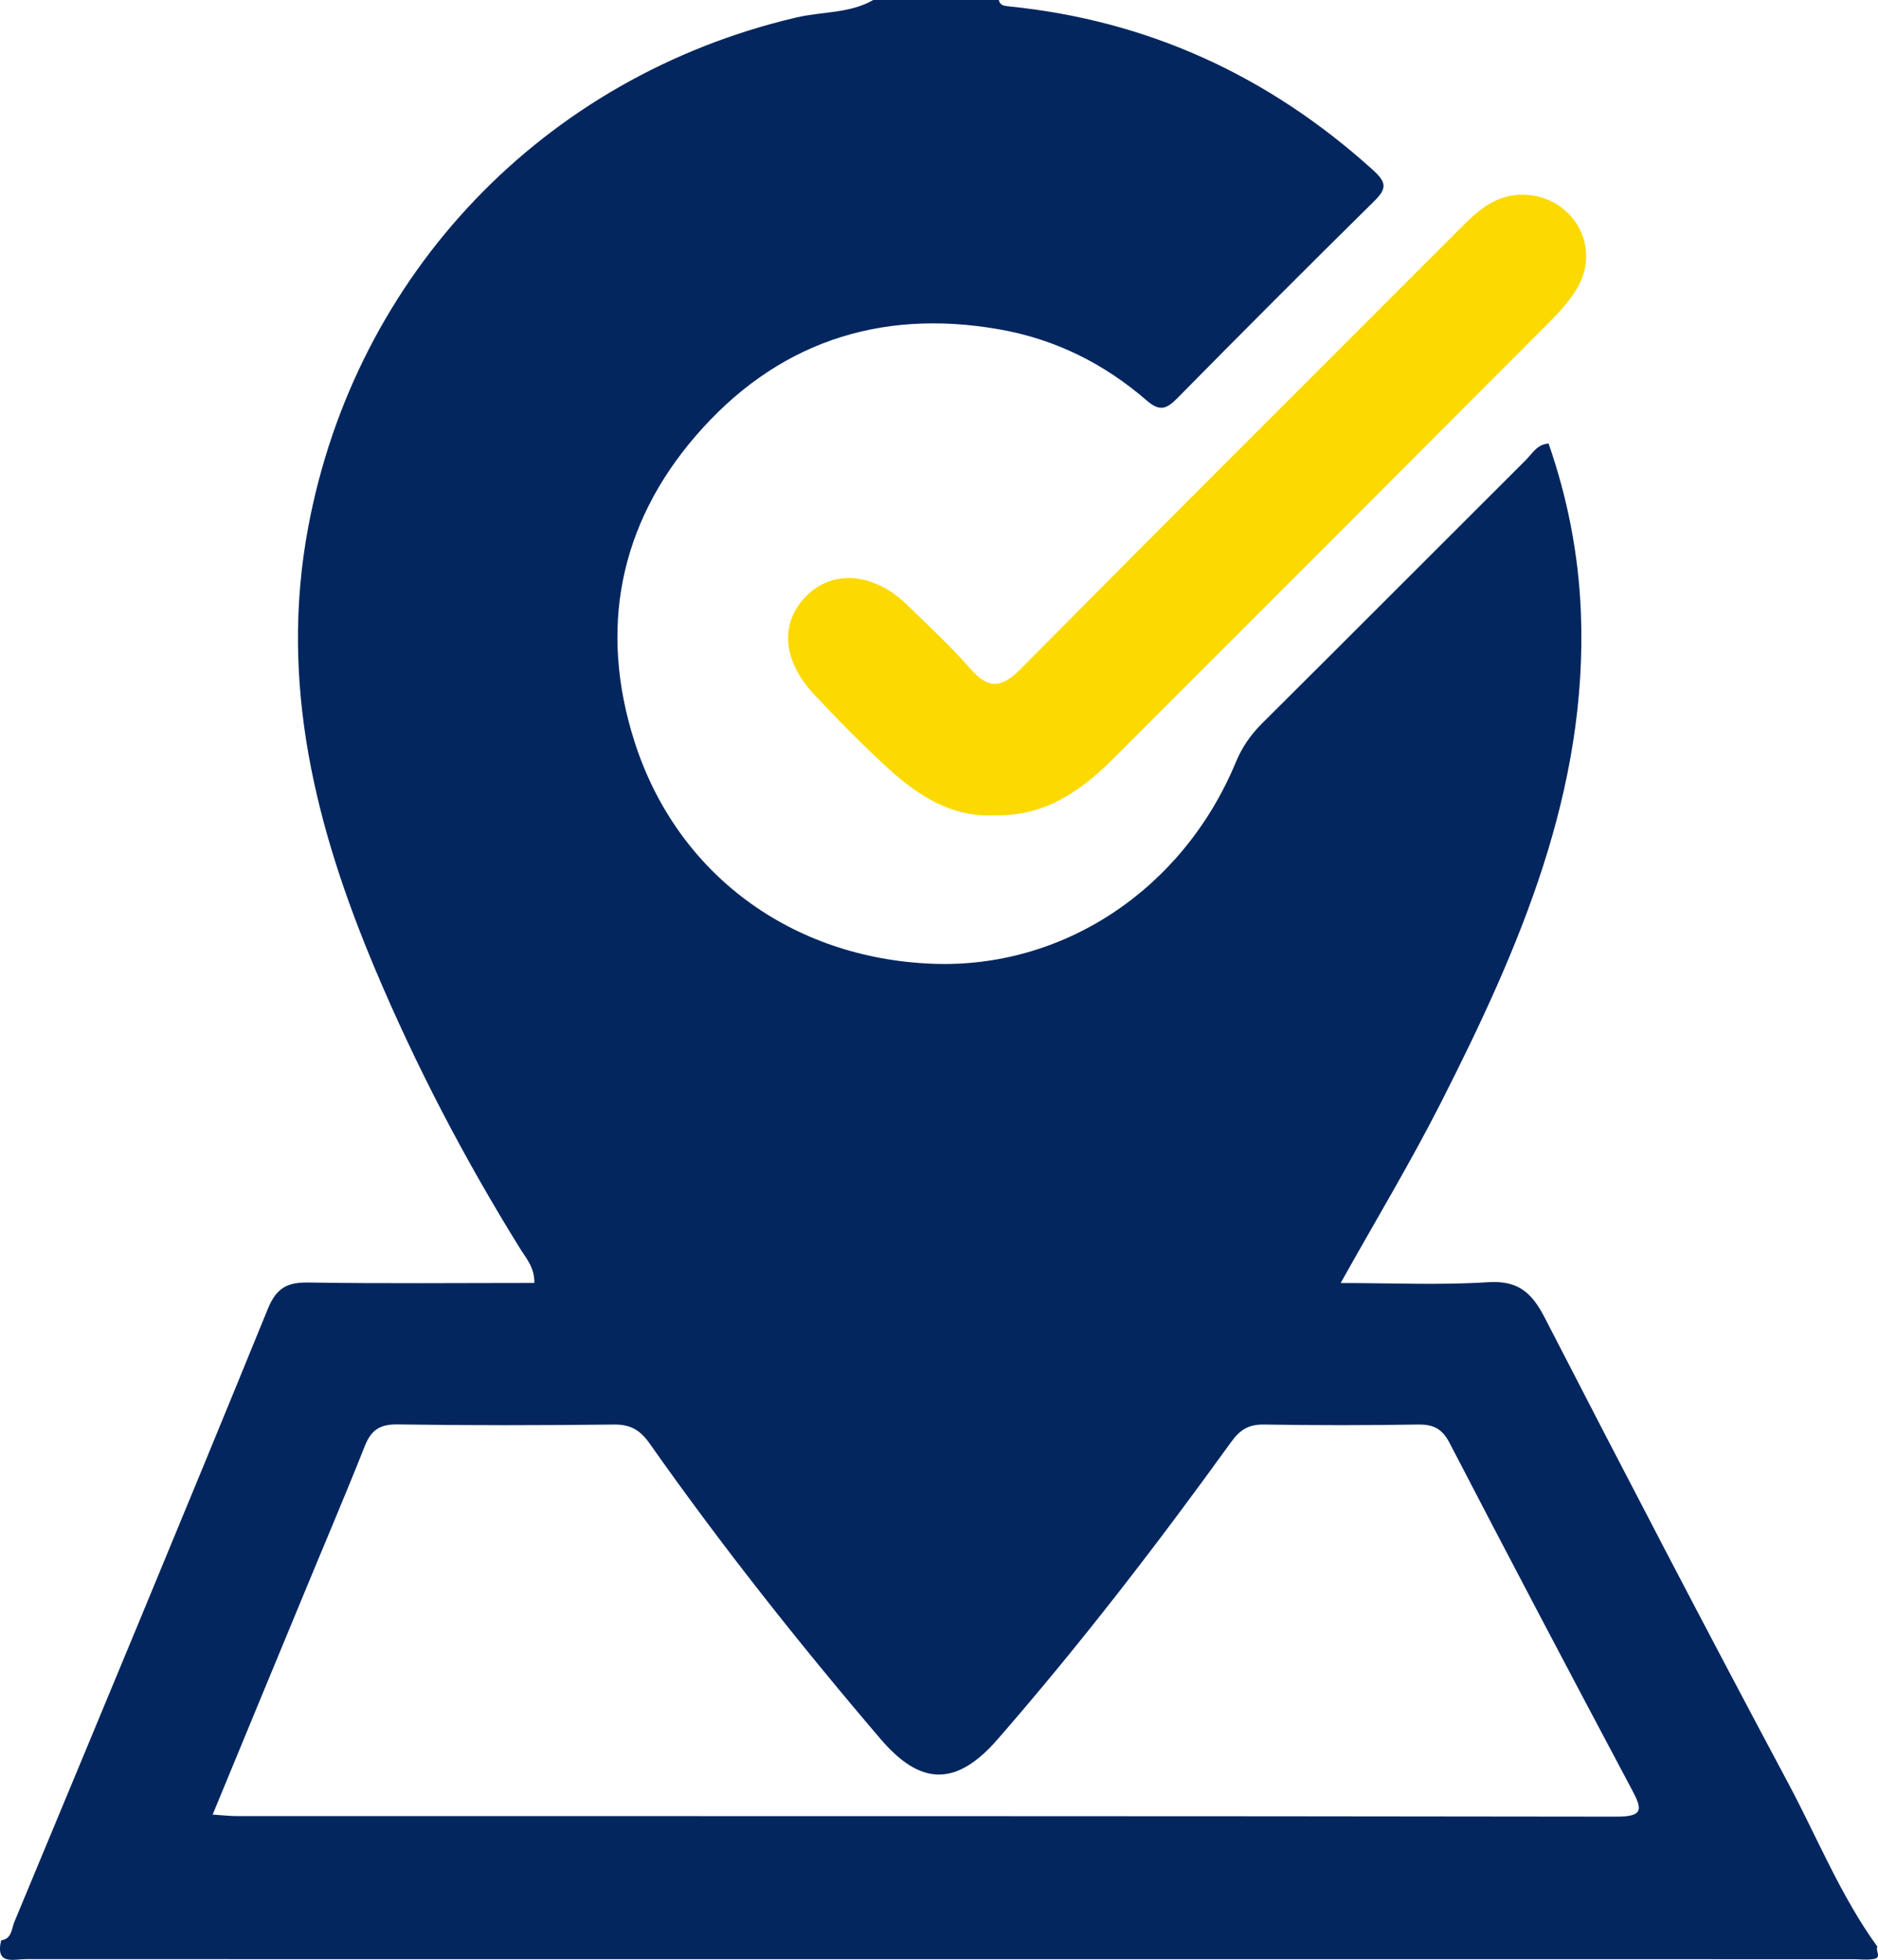 <?xml version="1.0" encoding="UTF-8" standalone="no"?>
<!-- Generator: Adobe Illustrator 24.2.0, SVG Export Plug-In . SVG Version: 6.00 Build 0)  -->

<svg
   version="1.1"
   id="Layer_1"
   x="0px"
   y="0px"
   viewBox="0 0 298.993 311.888"
   xml:space="preserve"
   sodipodi:docname="why-book-destination-hover.svg"
   width="298.993"
   height="311.888"
   inkscape:version="1.2 (dc2aedaf03, 2022-05-15)"
   xmlns:inkscape="http://www.inkscape.org/namespaces/inkscape"
   xmlns:sodipodi="http://sodipodi.sourceforge.net/DTD/sodipodi-0.dtd"
   xmlns="http://www.w3.org/2000/svg"
   xmlns:svg="http://www.w3.org/2000/svg"><defs
   id="defs26" /><sodipodi:namedview
   id="namedview24"
   pagecolor="#ffffff"
   bordercolor="#000000"
   borderopacity="0.25"
   inkscape:showpageshadow="2"
   inkscape:pageopacity="0.0"
   inkscape:pagecheckerboard="0"
   inkscape:deskcolor="#d1d1d1"
   showgrid="false"
   inkscape:zoom="0.6963168"
   inkscape:cx="149.3573"
   inkscape:cy="156.53794"
   inkscape:window-width="1920"
   inkscape:window-height="1009"
   inkscape:window-x="-8"
   inkscape:window-y="-8"
   inkscape:window-maximized="1"
   inkscape:current-layer="Layer_1" />
<style
   type="text/css"
   id="style15">
	.st0{fill:#03265F;}
	.st1{fill:#FCD900;}
</style>
<g
   id="g21"
   transform="translate(-271.015,-439.67)">
	<path
   class="st0"
   d="m 410.05,439.67 c 6.66,0 13.32,0 19.98,0 0.17,0.79 0.75,0.93 1.45,1 22.24,2.2 41.47,11.04 58.05,25.99 2.19,1.98 2.37,2.96 0.3,4.99 -10.55,10.4 -21.02,20.88 -31.42,31.43 -1.73,1.76 -2.83,2.06 -4.86,0.3 -6.77,-5.86 -14.55,-9.74 -23.45,-11.3 -19.32,-3.39 -35.7,2.31 -48.35,16.99 -12.16,14.11 -15.4,30.76 -9.74,48.55 6.75,21.2 25.05,34.54 47.44,35.42 20.83,0.82 39.89,-11.81 48.31,-32.05 0.97,-2.34 2.32,-4.33 4.13,-6.14 14.05,-13.96 28.03,-28 42.06,-41.98 1.02,-1.01 1.76,-2.49 3.61,-2.62 3.02,8.67 4.76,17.59 5.14,26.74 1.16,28.47 -9.79,53.55 -22.26,78.12 -4.85,9.56 -10.4,18.75 -15.98,28.74 8.25,0 15.88,0.36 23.45,-0.13 4.78,-0.31 6.97,1.64 9.02,5.61 12.78,24.8 25.66,49.55 38.81,74.16 4.64,8.69 8.33,17.92 14.17,25.97 -0.35,0.62 0.71,1.73 -0.5,1.95 -1.13,0.21 -2.32,0.04 -3.48,0.04 -96.92,0 -193.83,0 -290.75,-0.01 -2.01,0 -4.93,1.03 -3.98,-2.99 1.71,-0.22 1.64,-1.82 2.09,-2.9 13.52,-32.5 27.07,-64.99 40.36,-97.57 1.41,-3.46 3.17,-4.27 6.58,-4.21 11.93,0.19 23.86,0.07 35.86,0.07 0.04,-2.44 -1.26,-3.86 -2.18,-5.33 -8.87,-14.27 -16.64,-29.11 -23.16,-44.59 -9.49,-22.52 -15.31,-45.49 -10.67,-70.33 7.52,-40.25 37.44,-71.72 77.74,-81.14 4.06,-0.96 8.44,-0.6 12.23,-2.78 z M 304.87,728.44 c 1.63,0.11 2.75,0.24 3.87,0.24 73.22,0.01 146.43,-0.02 219.65,0.09 4.46,0.01 4.02,-1.31 2.4,-4.37 -9.75,-18.32 -19.43,-36.68 -28.99,-55.1 -1.2,-2.31 -2.61,-2.97 -5.05,-2.93 -8.15,0.13 -16.31,0.13 -24.46,0 -2.43,-0.04 -3.82,0.77 -5.26,2.77 -11.76,16.28 -24,32.19 -37.2,47.33 -6.58,7.55 -12.25,7.4 -18.62,-0.06 -12.94,-15.15 -25.31,-30.75 -36.78,-47.04 -1.52,-2.16 -3.07,-3.03 -5.69,-3 -11.48,0.13 -22.96,0.15 -34.44,-0.02 -2.79,-0.04 -4.18,0.88 -5.19,3.4 -3.12,7.87 -6.45,15.65 -9.68,23.48 -4.82,11.61 -9.61,23.24 -14.56,35.21 z"
   id="path17" />
	<path
   class="st1"
   d="m 429.16,569.41 c -6.5,0.32 -11.83,-3.01 -16.58,-7.32 -4.18,-3.8 -8.16,-7.86 -12.02,-11.99 -5.15,-5.52 -5.38,-11.66 -0.86,-15.88 4.18,-3.91 10.55,-3.3 15.61,1.6 3.47,3.36 7.03,6.65 10.2,10.28 2.92,3.34 5,3.07 8.06,-0.03 23.32,-23.53 46.79,-46.91 70.21,-70.34 2.73,-2.73 5.53,-5.16 9.82,-5.07 7.72,0.16 12.45,8.12 8.54,14.82 -1.15,1.98 -2.76,3.74 -4.39,5.38 -23.16,23.22 -46.34,46.42 -69.55,69.59 -5.17,5.15 -10.92,9.21 -19.04,8.96 z"
   id="path19" />
</g>
</svg>
